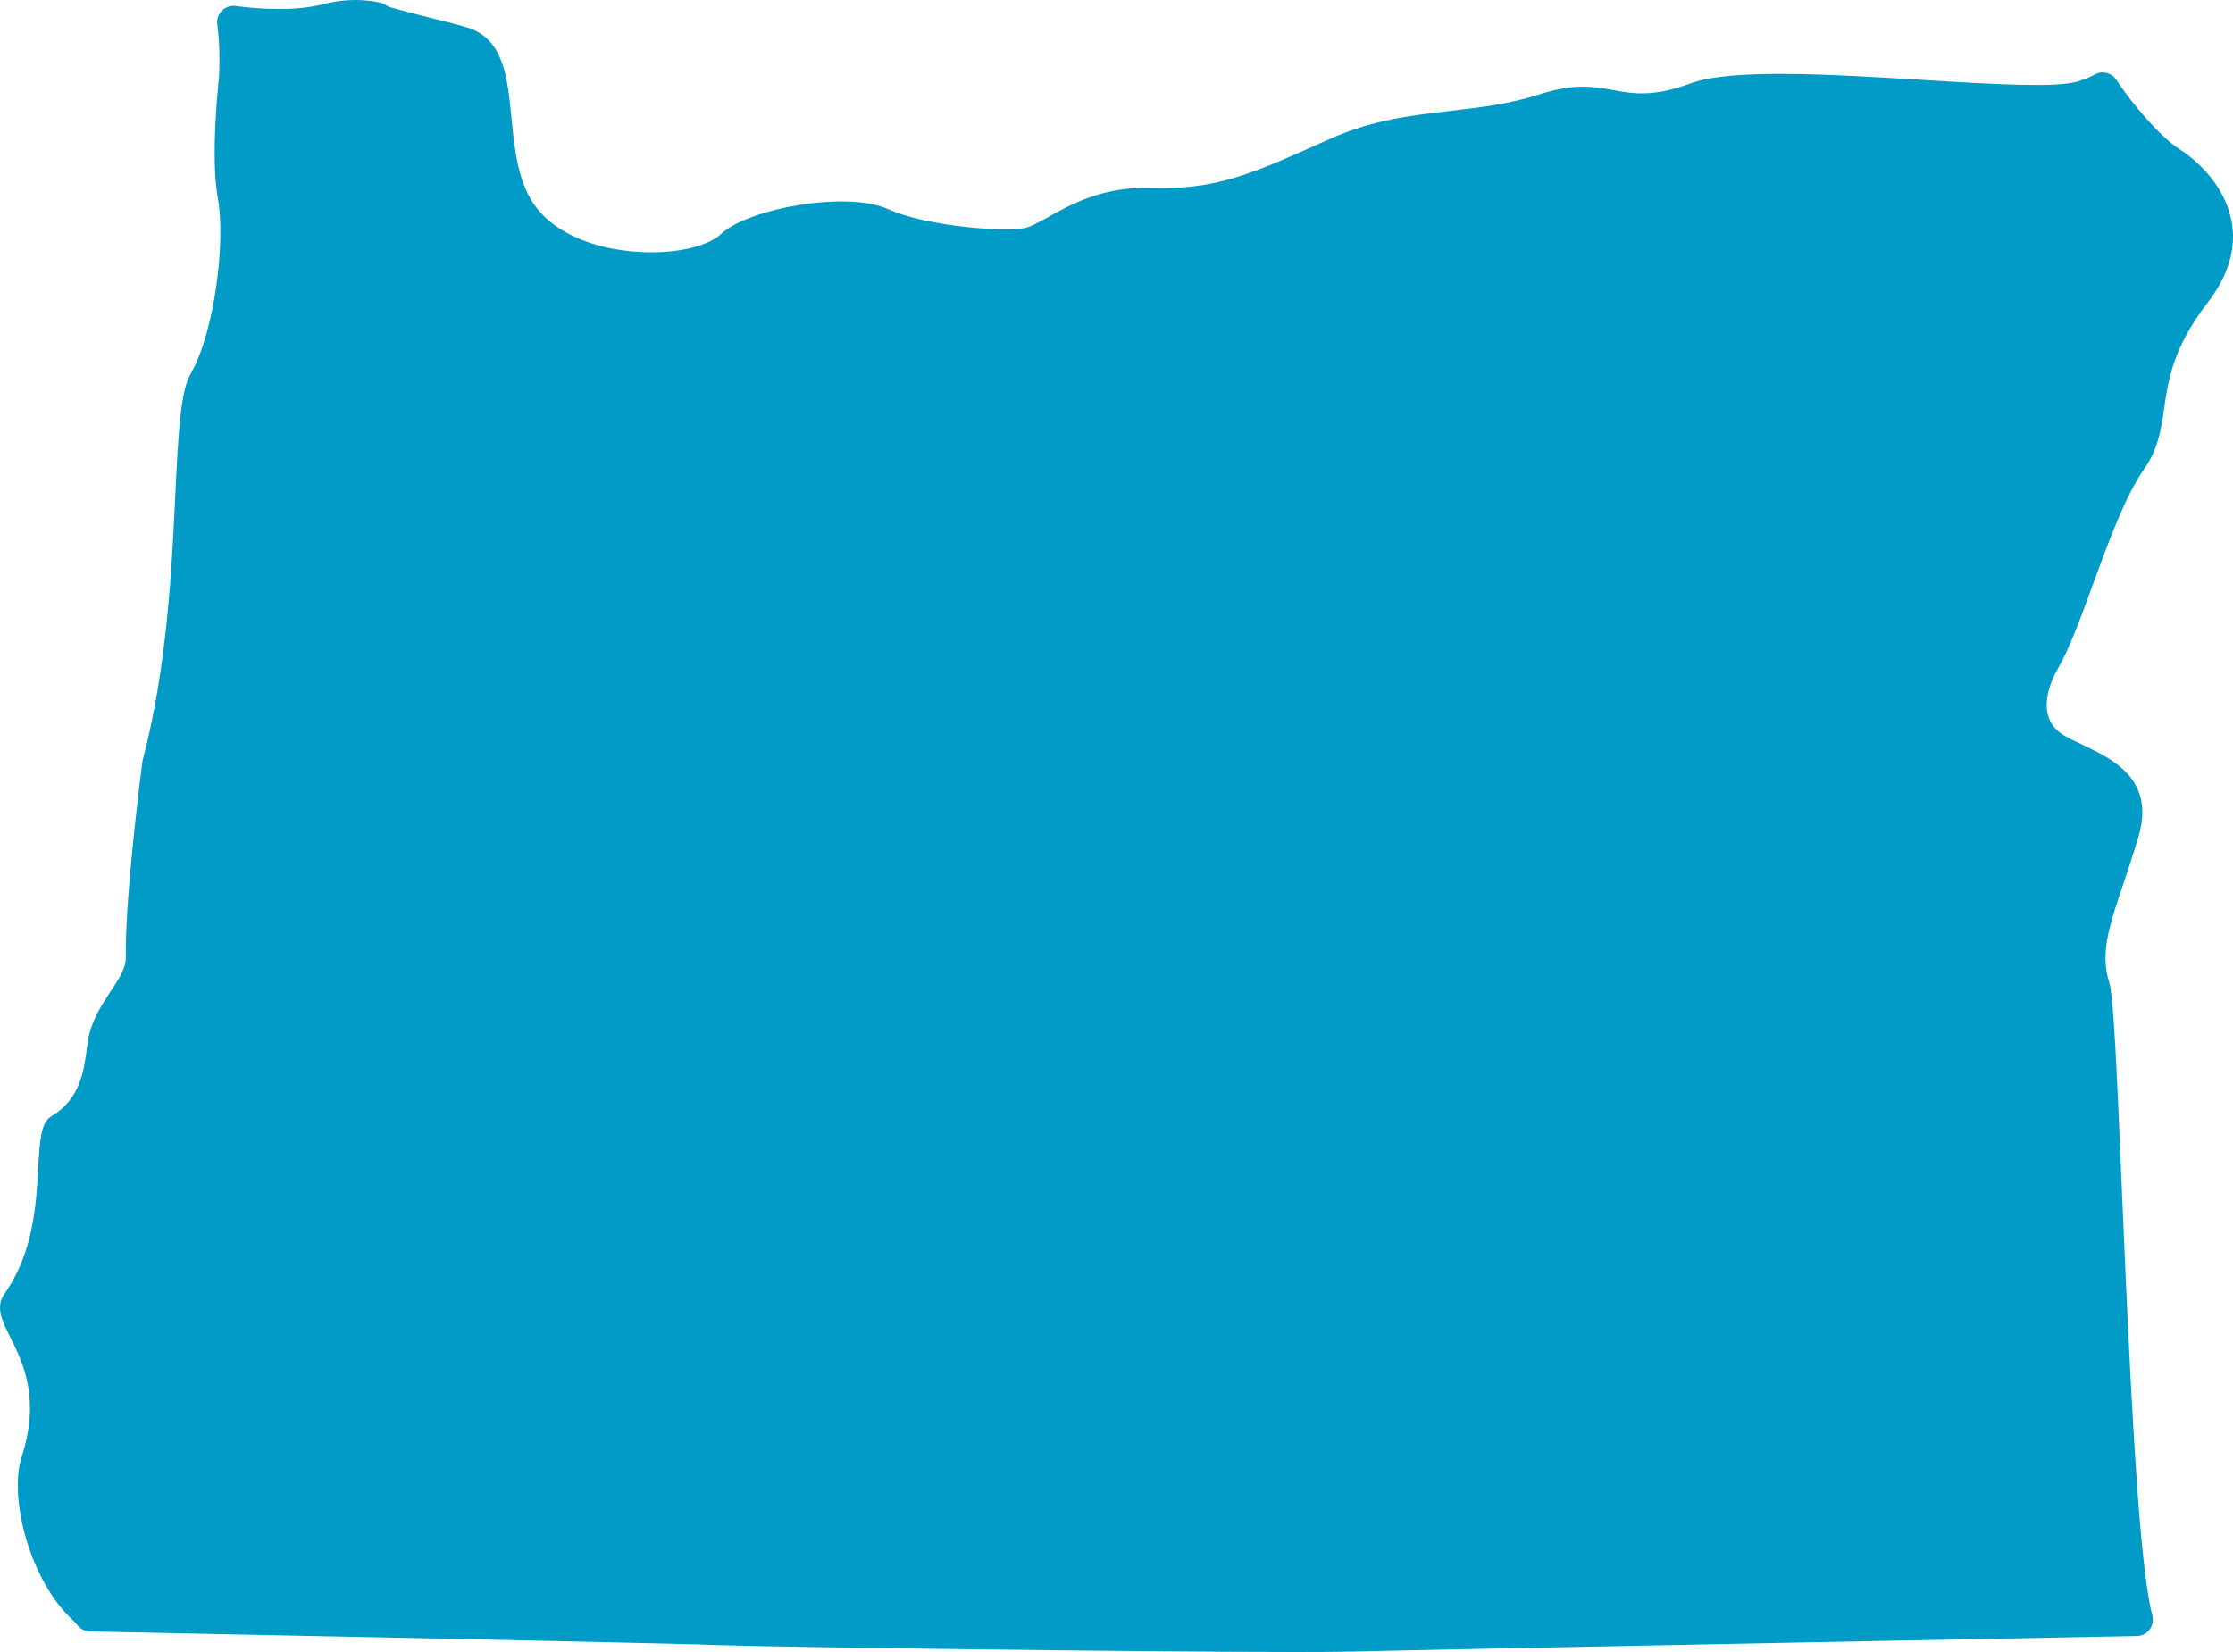 <svg xmlns="http://www.w3.org/2000/svg" xmlns:xlink="http://www.w3.org/1999/xlink" width="100px" height="74px" viewBox="0 0 100 74"><title>Fill 6</title><g id="Symbols" stroke="none" stroke-width="1" fill="none" fill-rule="evenodd"><g id="block/find-event" transform="translate(-450, -116)" fill="#009CC7"><path d="M549.937,125.928 C549.601,124.09 548.069,122.979 547.597,122.676 C546.794,122.18 545.49,120.672 544.775,119.574 C544.566,119.253 544.143,119.149 543.808,119.336 C543.621,119.44 543.384,119.54 543.105,119.631 L543.017,119.657 C542.019,119.92 539.638,119.797 536.119,119.581 L536.012,119.574 C532.038,119.331 527.534,119.056 525.7,119.737 C524.012,120.363 523.105,120.193 522.224,120.029 C521.386,119.878 520.518,119.721 518.965,120.219 C517.597,120.663 516.249,120.818 514.939,120.968 C513.135,121.178 511.43,121.375 509.514,122.241 L509.424,122.281 C506.011,123.815 504.453,124.516 501.487,124.418 C499.378,124.352 497.902,125.185 496.925,125.733 C496.491,125.973 496.148,126.162 495.886,126.215 C494.902,126.403 491.45,126.13 489.77,125.367 C487.912,124.529 483.466,125.348 482.284,126.487 C481.807,126.953 480.444,127.402 478.58,127.282 C476.597,127.161 474.95,126.458 474.062,125.353 C473.194,124.271 473.042,122.697 472.908,121.307 C472.729,119.462 472.56,117.72 470.909,117.225 C470.454,117.09 469.893,116.951 469.298,116.803 L469.192,116.777 C468.547,116.614 467.975,116.468 467.48,116.325 C467.407,116.305 467.344,116.275 467.285,116.233 C467.206,116.177 467.116,116.138 467.021,116.117 C466.46,115.994 465.567,115.906 464.501,116.183 C463.913,116.333 463.218,116.412 462.442,116.403 C461.684,116.399 460.994,116.327 460.549,116.268 C460.306,116.236 460.064,116.329 459.903,116.513 C459.764,116.672 459.703,116.883 459.731,117.088 C459.825,117.823 459.85,118.628 459.807,119.484 C459.765,119.862 459.426,123.087 459.756,124.873 C460.115,126.804 459.608,130.905 458.53,132.76 C458.095,133.504 457.988,135.302 457.85,138.172 C457.695,141.438 457.483,145.91 456.392,150.046 C456.384,150.077 456.377,150.108 456.373,150.14 L456.366,150.203 C456.135,152.02 455.603,156.503 455.634,158.88 C455.642,159.345 455.372,159.785 454.948,160.419 C454.558,161.011 454.116,161.682 453.948,162.551 C453.926,162.676 453.908,162.818 453.888,162.972 L453.879,163.045 C453.753,163.972 453.58,165.242 452.319,165.99 C452.267,166.021 452.219,166.058 452.176,166.1 C451.847,166.428 451.784,167.005 451.708,168.37 C451.619,169.954 451.498,172.123 450.199,173.958 C449.786,174.542 450.086,175.147 450.466,175.913 C451.035,177.061 451.815,178.632 450.972,181.252 C450.378,183.078 451.335,186.833 453.297,188.608 C453.354,188.661 453.408,188.721 453.466,188.797 C453.605,188.978 453.822,189.081 454.046,189.082 L455.198,189.105 C471.733,189.438 480.837,189.635 482.257,189.692 C484.272,189.773 500.897,190 508.021,190 C509.165,190 510.064,189.994 510.619,189.981 C514.492,189.881 545.384,189.291 545.695,189.285 C545.917,189.281 546.125,189.176 546.26,189 C546.395,188.824 546.442,188.596 546.389,188.381 C545.897,186.424 545.53,181.33 545.036,169.587 L545.025,169.318 C544.778,163.438 544.642,160.603 544.457,160.011 C544.04,158.701 544.459,157.458 545.092,155.578 C545.304,154.954 545.532,154.268 545.763,153.488 C546.533,150.907 544.62,150.004 543.22,149.343 C542.917,149.202 542.626,149.064 542.401,148.923 C541.053,148.084 541.888,146.409 542.175,145.916 C542.673,145.062 543.185,143.66 543.727,142.176 C544.409,140.312 545.182,138.201 546.02,137.012 C546.648,136.11 546.771,135.279 546.913,134.31 C547.097,133.033 547.306,131.586 548.85,129.574 C549.793,128.353 550.159,127.127 549.937,125.928" id="Fill-6"></path></g></g></svg>